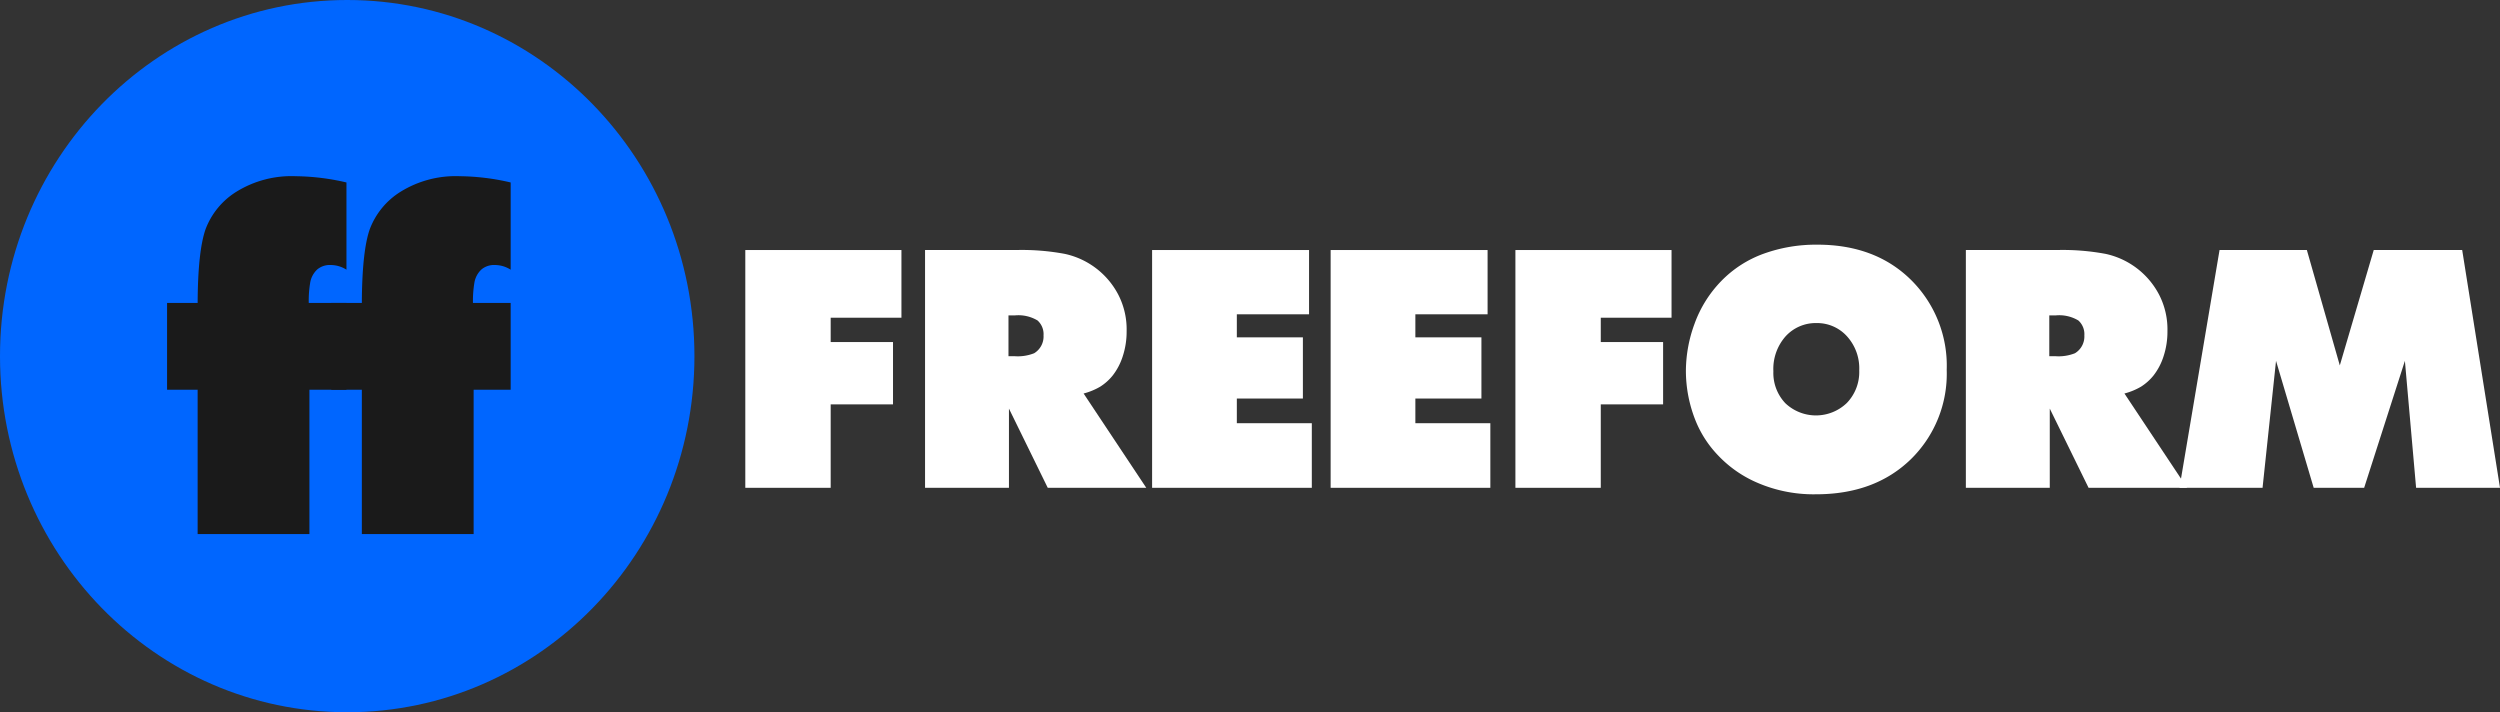 <svg id="Layer_1" data-name="Layer 1" xmlns="http://www.w3.org/2000/svg" viewBox="0 0 325.285 92.673"><rect x="0" y="0" width="325.285" height="92.673" fill="#333333" stroke="none"/><defs><style>.cls-1{fill:#06f;}.cls-2{fill:#fff;}.cls-2,.cls-3{fill-rule:evenodd;}.cls-3{fill:#1a1a1a;}</style></defs><path class="cls-1" d="M91.648,48.044c0-25.591-20.227-46.337-45.178-46.337S1.292,22.453,1.292,48.044c0,25.591,20.227,46.337,45.178,46.337S91.648,73.635,91.648,48.044Z" transform="translate(-1.292 -1.707)"/><polygon class="cls-2" points="96.975 32.532 96.975 63.47 108.083 63.47 108.083 52.615 116.193 52.615 116.193 44.506 108.083 44.506 108.083 41.339 117.29 41.339 117.29 32.532 96.975 32.532 96.975 32.532 96.975 32.532"/><path class="cls-2" d="M121.654,34.239v30.938h10.917V54.872l5.048,10.305h12.818l-8.152-12.269A8.562,8.562,0,0,0,144.44,52.021a6.649,6.649,0,0,0,1.647-1.479,7.998,7.998,0,0,0,1.288-2.471,10.245,10.245,0,0,0,.507-3.295,9.84,9.84,0,0,0-1.119-4.793,10.297,10.297,0,0,0-6.905-5.238,30.309,30.309,0,0,0-6.293-.507Zm10.854,8.51h.803a4.851,4.851,0,0,1,2.978.655,2.391,2.391,0,0,1,.781,1.943,2.545,2.545,0,0,1-1.224,2.323,5.784,5.784,0,0,1-2.597.38h-.74V42.749Z" transform="translate(-1.292 -1.707)"/><polygon class="cls-2" points="149.905 32.532 149.905 63.47 170.685 63.47 170.685 55.065 160.929 55.065 160.929 51.855 169.524 51.855 169.524 43.894 160.929 43.894 160.929 40.895 170.326 40.895 170.326 32.532 149.905 32.532 149.905 32.532"/><polygon class="cls-2" points="173.135 32.532 173.135 63.47 193.915 63.47 193.915 55.065 184.159 55.065 184.159 51.855 192.754 51.855 192.754 43.894 184.159 43.894 184.159 40.895 193.556 40.895 193.556 32.532 173.135 32.532 173.135 32.532 173.135 32.532"/><polygon class="cls-2" points="197.176 32.532 197.176 63.47 208.283 63.47 208.283 52.615 216.393 52.615 216.393 44.506 208.283 44.506 208.283 41.339 217.49 41.339 217.49 32.532 197.176 32.532 197.176 32.532 197.176 32.532"/><path class="cls-2" d="M237.756,33.543a20.023,20.023,0,0,0-7.011,1.183,14.625,14.625,0,0,0-5.512,3.568,15.537,15.537,0,0,0-3.463,5.554,17.939,17.939,0,0,0-1.119,6.018,17.449,17.449,0,0,0,1.352,6.801,14.159,14.159,0,0,0,2.83,4.287,15.337,15.337,0,0,0,4.561,3.315A18.445,18.445,0,0,0,237.587,66.021q7.624,0,12.312-4.54a15.562,15.562,0,0,0,4.688-11.657,15.686,15.686,0,0,0-4.646-11.699q-4.646-4.583-12.185-4.583Zm-.127,10.2a5.226,5.226,0,0,1,3.97,1.71,6.202,6.202,0,0,1,1.605,4.456,5.798,5.798,0,0,1-1.605,4.223,5.791,5.791,0,0,1-8.004.043,5.711,5.711,0,0,1-1.562-4.161,6.395,6.395,0,0,1,1.605-4.561,5.293,5.293,0,0,1,3.991-1.71Z" transform="translate(-1.292 -1.707)"/><path class="cls-2" d="M257.078,34.239v30.938h10.918V54.872l5.048,10.305h12.819l-8.152-12.269a8.551,8.551,0,0,0,2.154-.887,6.648,6.648,0,0,0,1.647-1.479,7.987,7.987,0,0,0,1.288-2.471,10.231,10.231,0,0,0,.507-3.295,9.847,9.847,0,0,0-1.12-4.793,10.297,10.297,0,0,0-6.905-5.238,30.309,30.309,0,0,0-6.293-.507Zm10.855,8.51h.803a4.851,4.851,0,0,1,2.978.655,2.393,2.393,0,0,1,.781,1.943,2.545,2.545,0,0,1-1.225,2.323,5.786,5.786,0,0,1-2.598.38h-.739V42.749Z" transform="translate(-1.292 -1.707)"/><polygon class="cls-2" points="288.794 32.532 283.578 63.47 294.39 63.47 296.143 46.955 301.043 63.47 307.609 63.47 312.911 46.955 314.368 63.47 325.285 63.47 320.365 32.532 308.856 32.532 304.442 47.547 300.155 32.532 288.794 32.532 288.794 32.532 288.794 32.532"/><path class="cls-3" d="M46.371,25.447V36.799a3.821,3.821,0,0,0-2.032-.61,2.538,2.538,0,0,0-1.771.58,3.018,3.018,0,0,0-.9,1.626,14.169,14.169,0,0,0-.203,2.729h4.906V52.417H41.552V71.2H27.008V52.417H23.03V41.124h3.978q.028-6.677,1.016-9.551a9.804,9.804,0,0,1,4.006-4.906,13.614,13.614,0,0,1,7.752-2.032,30.113,30.113,0,0,1,6.59.813Z" transform="translate(-1.292 -1.707)"/><path class="cls-3" d="M67.737,25.447V36.799a3.821,3.821,0,0,0-2.032-.61,2.538,2.538,0,0,0-1.771.58,3.019,3.019,0,0,0-.9,1.626,14.201,14.201,0,0,0-.203,2.729h4.906V52.417H62.918V71.2H48.373V52.417H44.396V41.124h3.977q.029-6.677,1.016-9.551a9.804,9.804,0,0,1,4.006-4.906,13.614,13.614,0,0,1,7.751-2.032,30.113,30.113,0,0,1,6.59.813Z" transform="translate(-1.292 -1.707)"/></svg>